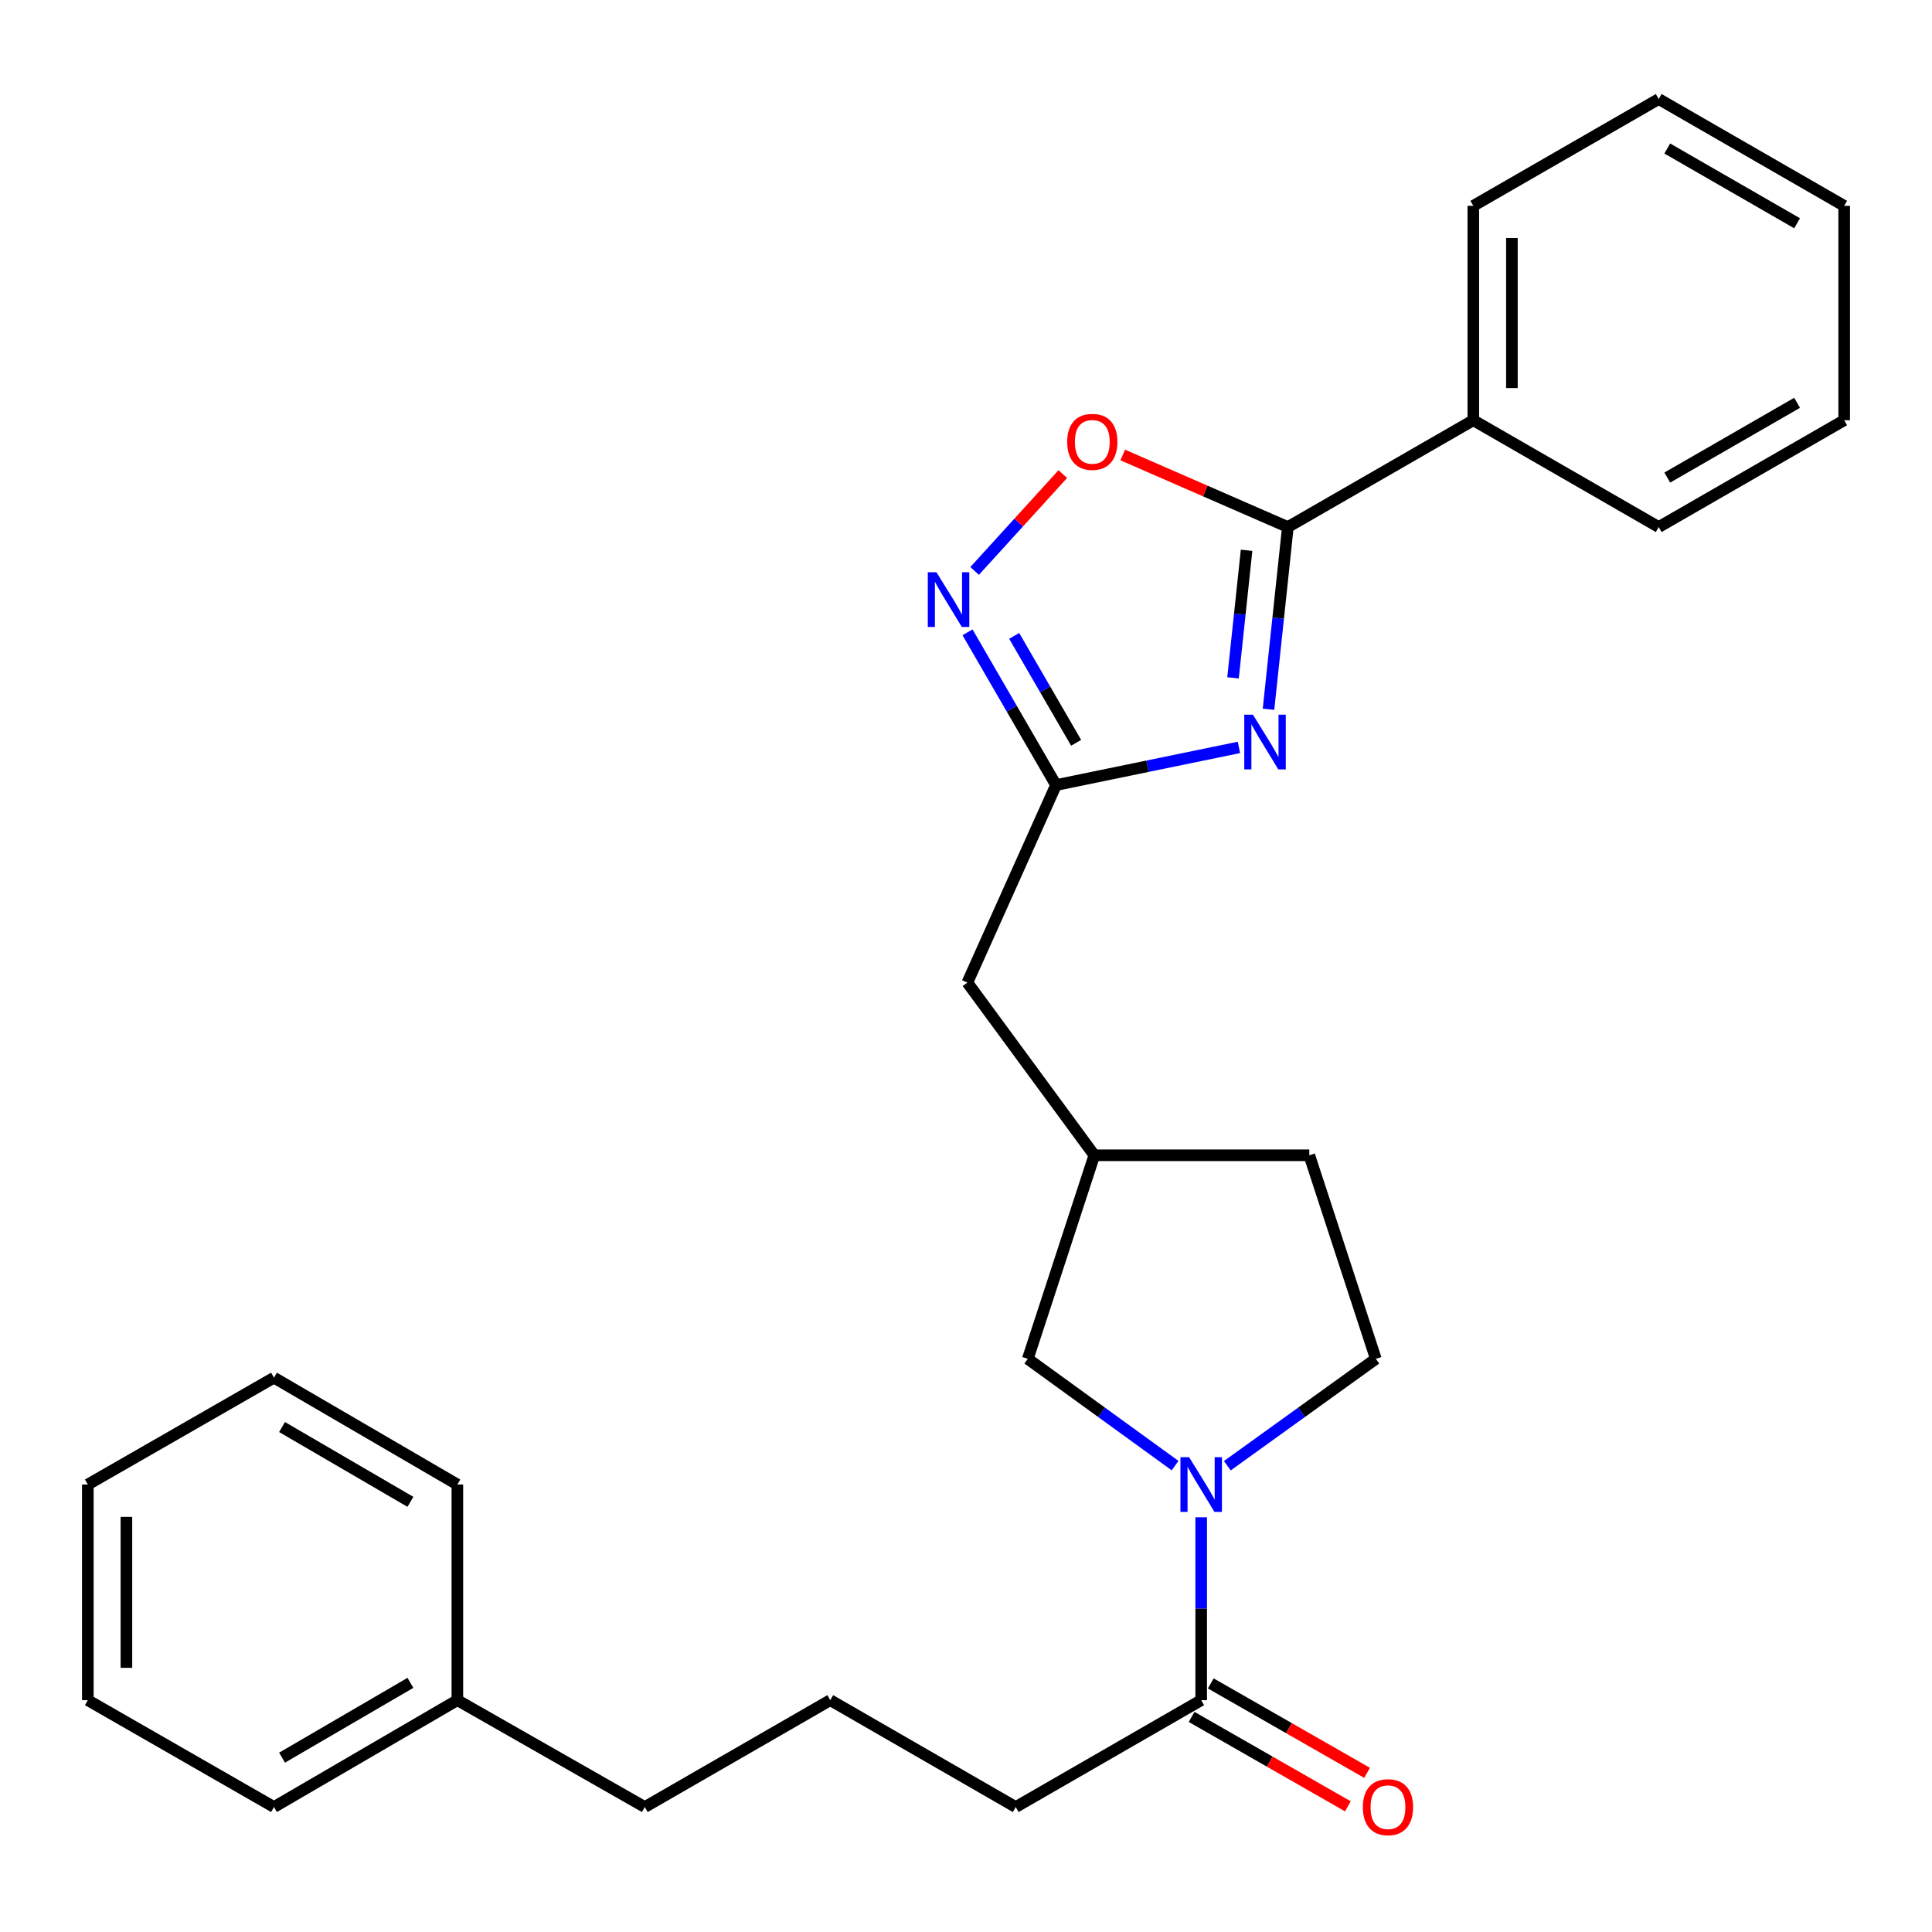 <?xml version='1.0' encoding='iso-8859-1'?>
<svg version='1.1' baseProfile='full'
              xmlns='http://www.w3.org/2000/svg'
                      xmlns:rdkit='http://www.rdkit.org/xml'
                      xmlns:xlink='http://www.w3.org/1999/xlink'
                  xml:space='preserve'
width='1000px' height='1000px' viewBox='0 0 1000 1000'>
<!-- END OF HEADER -->
<rect style='opacity:1.0;fill:#FFFFFF;stroke:none' width='1000' height='1000' x='0' y='0'> </rect>
<path class='bond-0' d='M 656.575,367.117 L 661.585,319.955' style='fill:none;fill-rule:evenodd;stroke:#0000FF;stroke-width:6px;stroke-linecap:butt;stroke-linejoin:miter;stroke-opacity:1' />
<path class='bond-0' d='M 661.585,319.955 L 666.594,272.794' style='fill:none;fill-rule:evenodd;stroke:#000000;stroke-width:6px;stroke-linecap:butt;stroke-linejoin:miter;stroke-opacity:1' />
<path class='bond-0' d='M 638.213,350.858 L 641.72,317.845' style='fill:none;fill-rule:evenodd;stroke:#0000FF;stroke-width:6px;stroke-linecap:butt;stroke-linejoin:miter;stroke-opacity:1' />
<path class='bond-0' d='M 641.72,317.845 L 645.226,284.832' style='fill:none;fill-rule:evenodd;stroke:#000000;stroke-width:6px;stroke-linecap:butt;stroke-linejoin:miter;stroke-opacity:1' />
<path class='bond-2' d='M 641.273,386.854 L 593.931,396.601' style='fill:none;fill-rule:evenodd;stroke:#0000FF;stroke-width:6px;stroke-linecap:butt;stroke-linejoin:miter;stroke-opacity:1' />
<path class='bond-2' d='M 593.931,396.601 L 546.59,406.348' style='fill:none;fill-rule:evenodd;stroke:#000000;stroke-width:6px;stroke-linecap:butt;stroke-linejoin:miter;stroke-opacity:1' />
<path class='bond-4' d='M 666.594,272.794 L 623.861,254.147' style='fill:none;fill-rule:evenodd;stroke:#000000;stroke-width:6px;stroke-linecap:butt;stroke-linejoin:miter;stroke-opacity:1' />
<path class='bond-4' d='M 623.861,254.147 L 581.129,235.501' style='fill:none;fill-rule:evenodd;stroke:#FF0000;stroke-width:6px;stroke-linecap:butt;stroke-linejoin:miter;stroke-opacity:1' />
<path class='bond-8' d='M 666.594,272.794 L 762.581,217.514' style='fill:none;fill-rule:evenodd;stroke:#000000;stroke-width:6px;stroke-linecap:butt;stroke-linejoin:miter;stroke-opacity:1' />
<path class='bond-1' d='M 608.224,758.597 L 570.104,730.965' style='fill:none;fill-rule:evenodd;stroke:#0000FF;stroke-width:6px;stroke-linecap:butt;stroke-linejoin:miter;stroke-opacity:1' />
<path class='bond-1' d='M 570.104,730.965 L 531.985,703.334' style='fill:none;fill-rule:evenodd;stroke:#000000;stroke-width:6px;stroke-linecap:butt;stroke-linejoin:miter;stroke-opacity:1' />
<path class='bond-5' d='M 621.735,785.341 L 621.735,832.673' style='fill:none;fill-rule:evenodd;stroke:#0000FF;stroke-width:6px;stroke-linecap:butt;stroke-linejoin:miter;stroke-opacity:1' />
<path class='bond-5' d='M 621.735,832.673 L 621.735,880.005' style='fill:none;fill-rule:evenodd;stroke:#000000;stroke-width:6px;stroke-linecap:butt;stroke-linejoin:miter;stroke-opacity:1' />
<path class='bond-28' d='M 635.259,758.657 L 673.694,730.996' style='fill:none;fill-rule:evenodd;stroke:#0000FF;stroke-width:6px;stroke-linecap:butt;stroke-linejoin:miter;stroke-opacity:1' />
<path class='bond-28' d='M 673.694,730.996 L 712.129,703.334' style='fill:none;fill-rule:evenodd;stroke:#000000;stroke-width:6px;stroke-linecap:butt;stroke-linejoin:miter;stroke-opacity:1' />
<path class='bond-3' d='M 546.59,406.348 L 523.684,366.816' style='fill:none;fill-rule:evenodd;stroke:#000000;stroke-width:6px;stroke-linecap:butt;stroke-linejoin:miter;stroke-opacity:1' />
<path class='bond-3' d='M 523.684,366.816 L 500.778,327.283' style='fill:none;fill-rule:evenodd;stroke:#0000FF;stroke-width:6px;stroke-linecap:butt;stroke-linejoin:miter;stroke-opacity:1' />
<path class='bond-3' d='M 557.003,384.473 L 540.969,356.801' style='fill:none;fill-rule:evenodd;stroke:#000000;stroke-width:6px;stroke-linecap:butt;stroke-linejoin:miter;stroke-opacity:1' />
<path class='bond-3' d='M 540.969,356.801 L 524.934,329.128' style='fill:none;fill-rule:evenodd;stroke:#0000FF;stroke-width:6px;stroke-linecap:butt;stroke-linejoin:miter;stroke-opacity:1' />
<path class='bond-10' d='M 546.59,406.348 L 500.71,508.584' style='fill:none;fill-rule:evenodd;stroke:#000000;stroke-width:6px;stroke-linecap:butt;stroke-linejoin:miter;stroke-opacity:1' />
<path class='bond-27' d='M 504.469,295.517 L 527.288,270.452' style='fill:none;fill-rule:evenodd;stroke:#0000FF;stroke-width:6px;stroke-linecap:butt;stroke-linejoin:miter;stroke-opacity:1' />
<path class='bond-27' d='M 527.288,270.452 L 550.106,245.387' style='fill:none;fill-rule:evenodd;stroke:#FF0000;stroke-width:6px;stroke-linecap:butt;stroke-linejoin:miter;stroke-opacity:1' />
<path class='bond-9' d='M 616.775,888.674 L 657.22,911.815' style='fill:none;fill-rule:evenodd;stroke:#000000;stroke-width:6px;stroke-linecap:butt;stroke-linejoin:miter;stroke-opacity:1' />
<path class='bond-9' d='M 657.22,911.815 L 697.666,934.956' style='fill:none;fill-rule:evenodd;stroke:#FF0000;stroke-width:6px;stroke-linecap:butt;stroke-linejoin:miter;stroke-opacity:1' />
<path class='bond-9' d='M 626.696,871.335 L 667.141,894.476' style='fill:none;fill-rule:evenodd;stroke:#000000;stroke-width:6px;stroke-linecap:butt;stroke-linejoin:miter;stroke-opacity:1' />
<path class='bond-9' d='M 667.141,894.476 L 707.587,917.617' style='fill:none;fill-rule:evenodd;stroke:#FF0000;stroke-width:6px;stroke-linecap:butt;stroke-linejoin:miter;stroke-opacity:1' />
<path class='bond-13' d='M 621.735,880.005 L 525.737,935.318' style='fill:none;fill-rule:evenodd;stroke:#000000;stroke-width:6px;stroke-linecap:butt;stroke-linejoin:miter;stroke-opacity:1' />
<path class='bond-6' d='M 531.985,703.334 L 566.422,597.968' style='fill:none;fill-rule:evenodd;stroke:#000000;stroke-width:6px;stroke-linecap:butt;stroke-linejoin:miter;stroke-opacity:1' />
<path class='bond-7' d='M 712.129,703.334 L 677.692,597.968' style='fill:none;fill-rule:evenodd;stroke:#000000;stroke-width:6px;stroke-linecap:butt;stroke-linejoin:miter;stroke-opacity:1' />
<path class='bond-16' d='M 762.581,217.514 L 762.581,106.544' style='fill:none;fill-rule:evenodd;stroke:#000000;stroke-width:6px;stroke-linecap:butt;stroke-linejoin:miter;stroke-opacity:1' />
<path class='bond-16' d='M 782.558,200.868 L 782.558,123.189' style='fill:none;fill-rule:evenodd;stroke:#000000;stroke-width:6px;stroke-linecap:butt;stroke-linejoin:miter;stroke-opacity:1' />
<path class='bond-17' d='M 762.581,217.514 L 858.547,272.794' style='fill:none;fill-rule:evenodd;stroke:#000000;stroke-width:6px;stroke-linecap:butt;stroke-linejoin:miter;stroke-opacity:1' />
<path class='bond-11' d='M 500.71,508.584 L 566.422,597.968' style='fill:none;fill-rule:evenodd;stroke:#000000;stroke-width:6px;stroke-linecap:butt;stroke-linejoin:miter;stroke-opacity:1' />
<path class='bond-12' d='M 566.422,597.968 L 677.692,597.968' style='fill:none;fill-rule:evenodd;stroke:#000000;stroke-width:6px;stroke-linecap:butt;stroke-linejoin:miter;stroke-opacity:1' />
<path class='bond-15' d='M 525.737,935.318 L 429.749,880.005' style='fill:none;fill-rule:evenodd;stroke:#000000;stroke-width:6px;stroke-linecap:butt;stroke-linejoin:miter;stroke-opacity:1' />
<path class='bond-14' d='M 236.731,880.005 L 333.75,935.318' style='fill:none;fill-rule:evenodd;stroke:#000000;stroke-width:6px;stroke-linecap:butt;stroke-linejoin:miter;stroke-opacity:1' />
<path class='bond-19' d='M 236.731,880.005 L 141.808,935.318' style='fill:none;fill-rule:evenodd;stroke:#000000;stroke-width:6px;stroke-linecap:butt;stroke-linejoin:miter;stroke-opacity:1' />
<path class='bond-19' d='M 212.434,871.042 L 145.989,909.761' style='fill:none;fill-rule:evenodd;stroke:#000000;stroke-width:6px;stroke-linecap:butt;stroke-linejoin:miter;stroke-opacity:1' />
<path class='bond-20' d='M 236.731,880.005 L 236.731,768.391' style='fill:none;fill-rule:evenodd;stroke:#000000;stroke-width:6px;stroke-linecap:butt;stroke-linejoin:miter;stroke-opacity:1' />
<path class='bond-18' d='M 429.749,880.005 L 333.75,935.318' style='fill:none;fill-rule:evenodd;stroke:#000000;stroke-width:6px;stroke-linecap:butt;stroke-linejoin:miter;stroke-opacity:1' />
<path class='bond-21' d='M 762.581,106.544 L 858.547,51.264' style='fill:none;fill-rule:evenodd;stroke:#000000;stroke-width:6px;stroke-linecap:butt;stroke-linejoin:miter;stroke-opacity:1' />
<path class='bond-22' d='M 858.547,272.794 L 954.545,217.514' style='fill:none;fill-rule:evenodd;stroke:#000000;stroke-width:6px;stroke-linecap:butt;stroke-linejoin:miter;stroke-opacity:1' />
<path class='bond-22' d='M 862.978,247.19 L 930.177,208.494' style='fill:none;fill-rule:evenodd;stroke:#000000;stroke-width:6px;stroke-linecap:butt;stroke-linejoin:miter;stroke-opacity:1' />
<path class='bond-24' d='M 141.808,935.318 L 45.455,880.005' style='fill:none;fill-rule:evenodd;stroke:#000000;stroke-width:6px;stroke-linecap:butt;stroke-linejoin:miter;stroke-opacity:1' />
<path class='bond-23' d='M 236.731,768.391 L 141.808,713.078' style='fill:none;fill-rule:evenodd;stroke:#000000;stroke-width:6px;stroke-linecap:butt;stroke-linejoin:miter;stroke-opacity:1' />
<path class='bond-23' d='M 212.434,777.354 L 145.989,738.635' style='fill:none;fill-rule:evenodd;stroke:#000000;stroke-width:6px;stroke-linecap:butt;stroke-linejoin:miter;stroke-opacity:1' />
<path class='bond-29' d='M 858.547,51.264 L 954.545,106.544' style='fill:none;fill-rule:evenodd;stroke:#000000;stroke-width:6px;stroke-linecap:butt;stroke-linejoin:miter;stroke-opacity:1' />
<path class='bond-29' d='M 862.978,76.868 L 930.177,115.563' style='fill:none;fill-rule:evenodd;stroke:#000000;stroke-width:6px;stroke-linecap:butt;stroke-linejoin:miter;stroke-opacity:1' />
<path class='bond-25' d='M 954.545,217.514 L 954.545,106.544' style='fill:none;fill-rule:evenodd;stroke:#000000;stroke-width:6px;stroke-linecap:butt;stroke-linejoin:miter;stroke-opacity:1' />
<path class='bond-26' d='M 141.808,713.078 L 45.455,768.391' style='fill:none;fill-rule:evenodd;stroke:#000000;stroke-width:6px;stroke-linecap:butt;stroke-linejoin:miter;stroke-opacity:1' />
<path class='bond-30' d='M 45.455,880.005 L 45.455,768.391' style='fill:none;fill-rule:evenodd;stroke:#000000;stroke-width:6px;stroke-linecap:butt;stroke-linejoin:miter;stroke-opacity:1' />
<path class='bond-30' d='M 65.431,863.263 L 65.431,785.133' style='fill:none;fill-rule:evenodd;stroke:#000000;stroke-width:6px;stroke-linecap:butt;stroke-linejoin:miter;stroke-opacity:1' />
<path  class='atom-0' d='M 648.514 369.914
L 657.794 384.914
Q 658.714 386.394, 660.194 389.074
Q 661.674 391.754, 661.754 391.914
L 661.754 369.914
L 665.514 369.914
L 665.514 398.234
L 661.634 398.234
L 651.674 381.834
Q 650.514 379.914, 649.274 377.714
Q 648.074 375.514, 647.714 374.834
L 647.714 398.234
L 644.034 398.234
L 644.034 369.914
L 648.514 369.914
' fill='#0000FF'/>
<path  class='atom-2' d='M 615.475 754.231
L 624.755 769.231
Q 625.675 770.711, 627.155 773.391
Q 628.635 776.071, 628.715 776.231
L 628.715 754.231
L 632.475 754.231
L 632.475 782.551
L 628.595 782.551
L 618.635 766.151
Q 617.475 764.231, 616.235 762.031
Q 615.035 759.831, 614.675 759.151
L 614.675 782.551
L 610.995 782.551
L 610.995 754.231
L 615.475 754.231
' fill='#0000FF'/>
<path  class='atom-4' d='M 484.706 296.19
L 493.986 311.19
Q 494.906 312.67, 496.386 315.35
Q 497.866 318.03, 497.946 318.19
L 497.946 296.19
L 501.706 296.19
L 501.706 324.51
L 497.826 324.51
L 487.866 308.11
Q 486.706 306.19, 485.466 303.99
Q 484.266 301.79, 483.906 301.11
L 483.906 324.51
L 480.226 324.51
L 480.226 296.19
L 484.706 296.19
' fill='#0000FF'/>
<path  class='atom-5' d='M 552.368 228.703
Q 552.368 221.903, 555.728 218.103
Q 559.088 214.303, 565.368 214.303
Q 571.648 214.303, 575.008 218.103
Q 578.368 221.903, 578.368 228.703
Q 578.368 235.583, 574.968 239.503
Q 571.568 243.383, 565.368 243.383
Q 559.128 243.383, 555.728 239.503
Q 552.368 235.623, 552.368 228.703
M 565.368 240.183
Q 569.688 240.183, 572.008 237.303
Q 574.368 234.383, 574.368 228.703
Q 574.368 223.143, 572.008 220.343
Q 569.688 217.503, 565.368 217.503
Q 561.048 217.503, 558.688 220.303
Q 556.368 223.103, 556.368 228.703
Q 556.368 234.423, 558.688 237.303
Q 561.048 240.183, 565.368 240.183
' fill='#FF0000'/>
<path  class='atom-10' d='M 705.411 935.398
Q 705.411 928.598, 708.771 924.798
Q 712.131 920.998, 718.411 920.998
Q 724.691 920.998, 728.051 924.798
Q 731.411 928.598, 731.411 935.398
Q 731.411 942.278, 728.011 946.198
Q 724.611 950.078, 718.411 950.078
Q 712.171 950.078, 708.771 946.198
Q 705.411 942.318, 705.411 935.398
M 718.411 946.878
Q 722.731 946.878, 725.051 943.998
Q 727.411 941.078, 727.411 935.398
Q 727.411 929.838, 725.051 927.038
Q 722.731 924.198, 718.411 924.198
Q 714.091 924.198, 711.731 926.998
Q 709.411 929.798, 709.411 935.398
Q 709.411 941.118, 711.731 943.998
Q 714.091 946.878, 718.411 946.878
' fill='#FF0000'/>
</svg>
